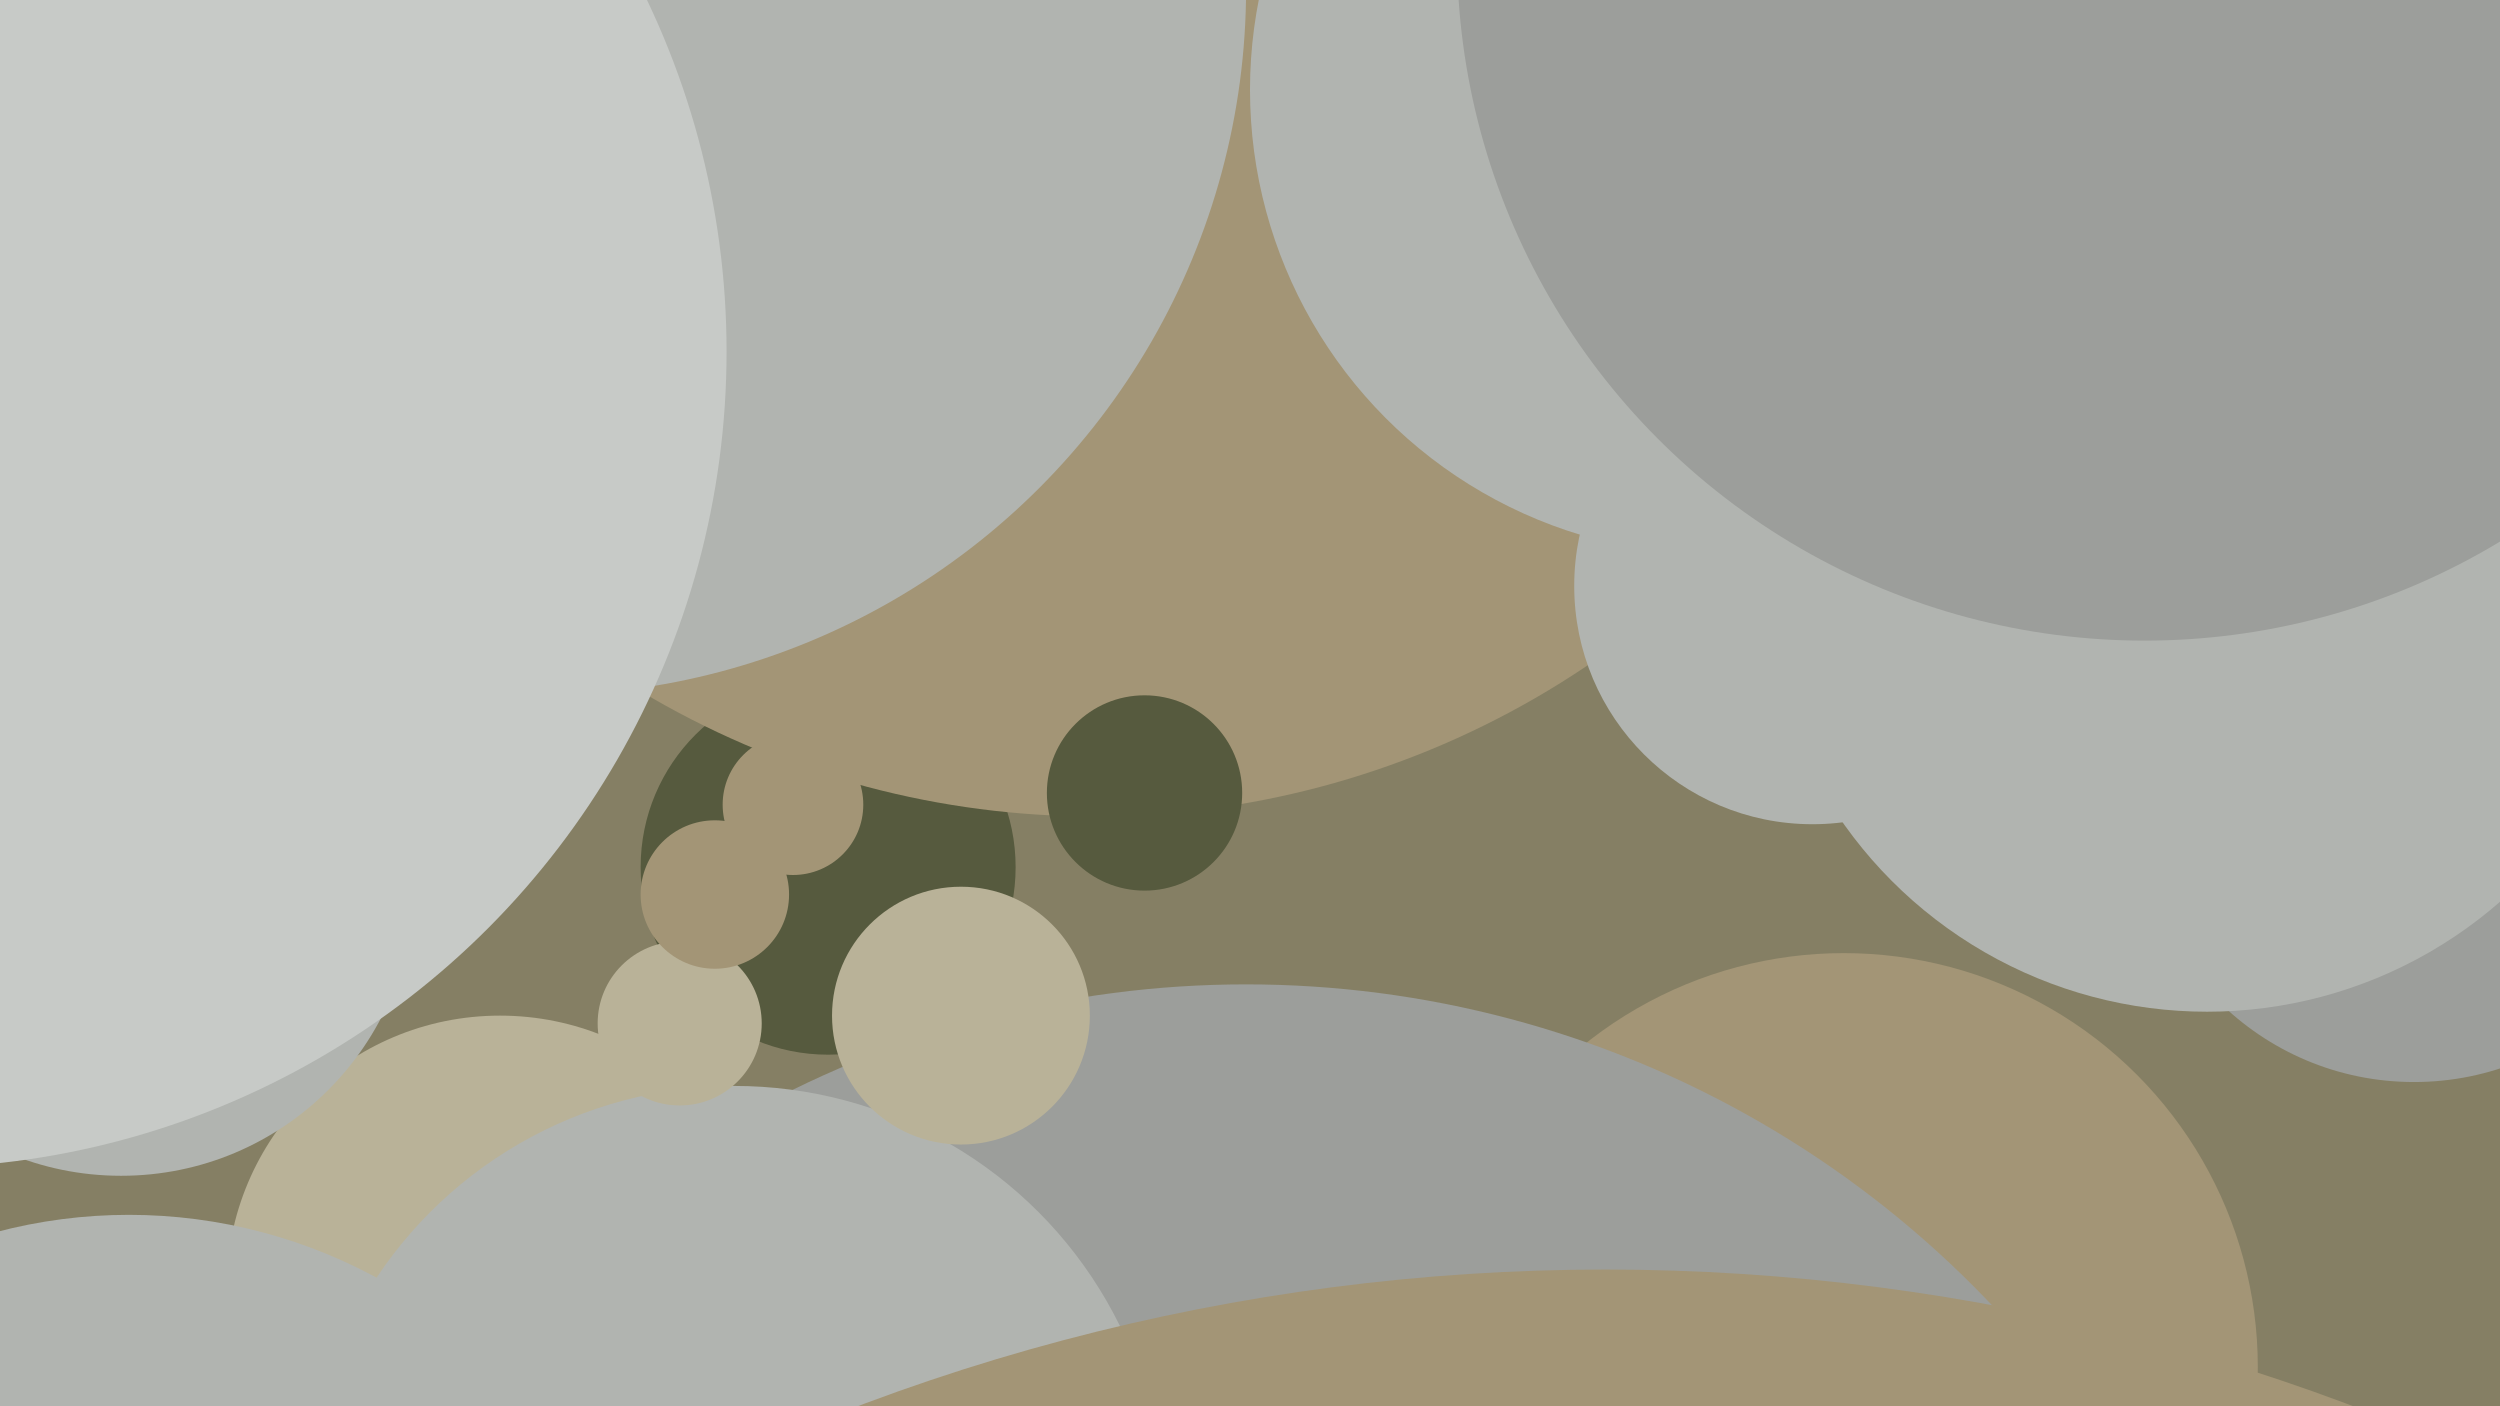 <svg xmlns="http://www.w3.org/2000/svg" width="640px" height="360px">
  <rect width="640" height="360" fill="rgb(133,127,100)"/>
  <circle cx="472" cy="350" r="106" fill="rgb(163,149,118)"/>
  <circle cx="212" cy="222" r="48" fill="rgb(86,90,62)"/>
  <circle cx="128" cy="330" r="70" fill="rgb(185,178,152)"/>
  <circle cx="33" cy="444" r="133" fill="rgb(177,180,176)"/>
  <circle cx="280" cy="-17" r="226" fill="rgb(163,149,118)"/>
  <circle cx="319" cy="515" r="263" fill="rgb(156,158,155)"/>
  <circle cx="464" cy="150" r="61" fill="rgb(177,180,176)"/>
  <circle cx="188" cy="388" r="110" fill="rgb(177,180,176)"/>
  <circle cx="411" cy="866" r="541" fill="rgb(163,149,118)"/>
  <circle cx="618" cy="206" r="71" fill="rgb(156,158,155)"/>
  <circle cx="203" cy="206" r="18" fill="rgb(163,149,118)"/>
  <circle cx="246" cy="260" r="33" fill="rgb(185,178,152)"/>
  <circle cx="31" cy="226" r="75" fill="rgb(177,180,176)"/>
  <circle cx="293" cy="203" r="25" fill="rgb(86,90,62)"/>
  <circle cx="439" cy="23" r="119" fill="rgb(177,180,176)"/>
  <circle cx="138" cy="-3" r="181" fill="rgb(177,180,176)"/>
  <circle cx="565" cy="145" r="114" fill="rgb(177,180,176)"/>
  <circle cx="174" cy="262" r="21" fill="rgb(185,178,152)"/>
  <circle cx="183" cy="229" r="19" fill="rgb(163,149,118)"/>
  <circle cx="549" cy="-12" r="176" fill="rgb(156,158,155)"/>
  <circle cx="-23" cy="90" r="209" fill="rgb(199,202,199)"/>
</svg>